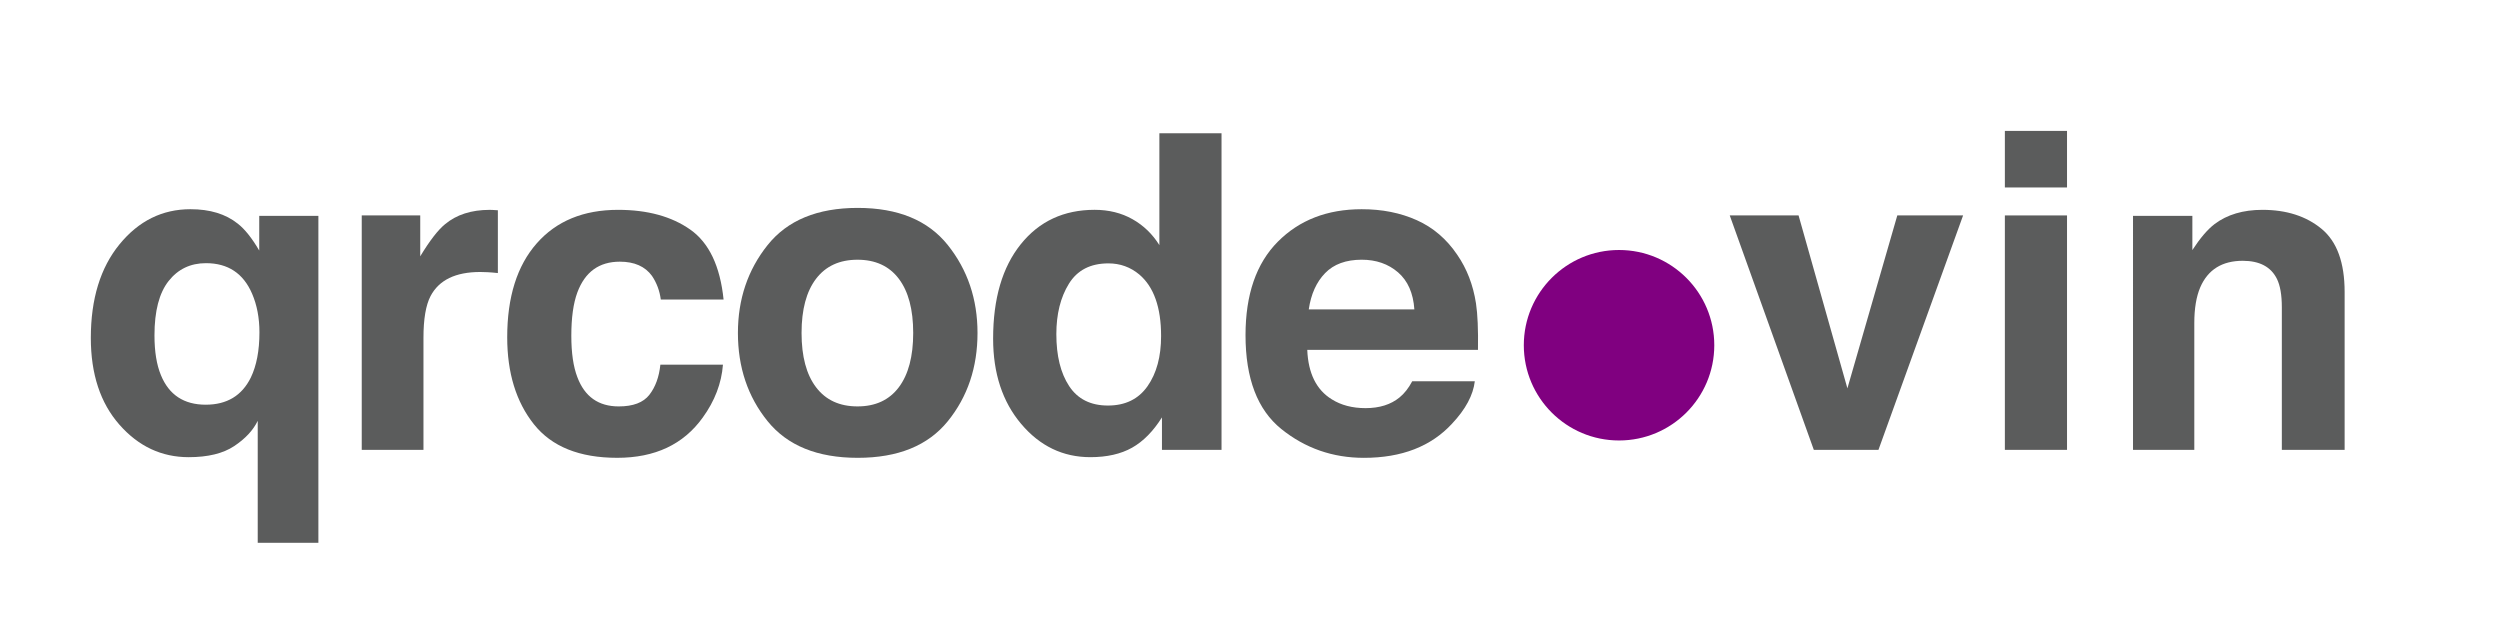 <?xml version="1.0" encoding="utf-8"?>
<!-- Generator: Adobe Illustrator 16.0.0, SVG Export Plug-In . SVG Version: 6.00 Build 0)  -->
<!DOCTYPE svg PUBLIC "-//W3C//DTD SVG 1.1//EN" "http://www.w3.org/Graphics/SVG/1.1/DTD/svg11.dtd">
<svg version="1.1" id="Calque_1" xmlns="http://www.w3.org/2000/svg" xmlns:xlink="http://www.w3.org/1999/xlink" x="0px" y="0px"
	 width="210px" height="53px" viewBox="0 0 210 53" enable-background="new 0 0 210 53" xml:space="preserve">
<g>
	<path fill="#5B5C5C" d="M19.969,18.784c0.59,0.458,1.192,1.212,1.807,2.262v-2.914h4.968v27.461h-5.095V35.35
		c-0.386,0.795-1.045,1.502-1.979,2.123c-0.933,0.62-2.207,0.93-3.821,0.93c-2.276,0-4.216-0.909-5.817-2.729
		c-1.602-1.819-2.403-4.249-2.403-7.287c0-3.279,0.804-5.9,2.412-7.866c1.607-1.965,3.592-2.947,5.953-2.947
		C17.632,17.572,18.957,17.976,19.969,18.784z M21.069,31.714c0.483-1.001,0.724-2.269,0.724-3.8c0-1.206-0.205-2.286-0.615-3.239
		c-0.736-1.713-2.028-2.569-3.875-2.569c-1.304,0-2.351,0.501-3.141,1.502s-1.186,2.521-1.186,4.56c0,1.363,0.181,2.479,0.543,3.348
		c0.676,1.652,1.931,2.479,3.766,2.479C19.06,33.994,20.321,33.234,21.069,31.714z"/>
	<path fill="#5B5C5C" d="M41.378,17.635c0.066,0.006,0.214,0.016,0.443,0.027v5.275c-0.325-0.036-0.614-0.06-0.867-0.072
		c-0.253-0.012-0.458-0.018-0.614-0.018c-2.072,0-3.463,0.675-4.173,2.023c-0.397,0.759-0.596,1.927-0.596,3.505v9.413h-5.185
		V18.096H35.3v3.434c0.795-1.312,1.487-2.21,2.078-2.692c0.963-0.807,2.216-1.21,3.758-1.21
		C41.231,17.626,41.312,17.629,41.378,17.635z"/>
	<path fill="#5B5C5C" d="M55.507,25.16c-0.097-0.734-0.344-1.397-0.742-1.987c-0.58-0.795-1.479-1.192-2.699-1.192
		c-1.739,0-2.928,0.861-3.568,2.583c-0.338,0.913-0.507,2.126-0.507,3.64c0,1.442,0.169,2.601,0.507,3.478
		c0.616,1.639,1.775,2.457,3.478,2.457c1.207,0,2.064-0.324,2.571-0.976c0.507-0.649,0.815-1.493,0.924-2.529h5.257
		c-0.121,1.566-0.688,3.048-1.7,4.444c-1.616,2.252-4.009,3.378-7.18,3.378c-3.171,0-5.504-0.938-6.999-2.817
		c-1.495-1.88-2.243-4.315-2.243-7.31c0-3.377,0.826-6.006,2.478-7.885c1.651-1.879,3.93-2.818,6.836-2.818
		c2.472,0,4.494,0.554,6.067,1.662c1.573,1.108,2.504,3.065,2.794,5.872H55.507z"/>
	<path fill="#5B5C5C" d="M79.618,35.379c-1.662,2.053-4.186,3.078-7.57,3.078c-3.385,0-5.908-1.025-7.57-3.078
		c-1.662-2.052-2.493-4.521-2.493-7.41c0-2.839,0.831-5.301,2.493-7.382c1.662-2.082,4.185-3.123,7.57-3.123
		c3.384,0,5.908,1.041,7.57,3.123s2.493,4.543,2.493,7.382C82.111,30.857,81.28,33.327,79.618,35.379z M75.499,32.533
		c0.807-1.07,1.21-2.592,1.21-4.564c0-1.972-0.404-3.491-1.21-4.555c-0.807-1.064-1.963-1.597-3.469-1.597
		c-1.506,0-2.665,0.532-3.479,1.597c-0.812,1.064-1.22,2.583-1.22,4.555c0,1.973,0.406,3.494,1.22,4.564
		c0.812,1.07,1.972,1.605,3.479,1.605C73.536,34.139,74.692,33.604,75.499,32.533z"/>
	<path fill="#5B5C5C" d="M95.129,18.412c0.927,0.523,1.68,1.25,2.258,2.177v-9.395h5.221v26.594h-5.004v-2.728
		c-0.735,1.168-1.572,2.018-2.511,2.547c-0.939,0.528-2.108,0.795-3.505,0.795c-2.301,0-4.237-0.932-5.808-2.791
		c-1.572-1.861-2.358-4.25-2.358-7.164c0-3.36,0.774-6.004,2.322-7.931c1.547-1.927,3.616-2.891,6.206-2.891
		C93.142,17.626,94.202,17.888,95.129,18.412z M96.394,32.439c0.759-1.084,1.138-2.486,1.138-4.209c0-2.408-0.608-4.13-1.825-5.167
		c-0.747-0.626-1.614-0.939-2.602-0.939c-1.506,0-2.611,0.569-3.315,1.708c-0.705,1.138-1.057,2.55-1.057,4.235
		c0,1.82,0.358,3.273,1.075,4.363c0.717,1.09,1.804,1.635,3.261,1.635C94.527,34.066,95.635,33.523,96.394,32.439z"/>
	<path fill="#5B5C5C" d="M119.01,18.495c1.374,0.615,2.508,1.586,3.403,2.913c0.806,1.17,1.33,2.527,1.569,4.071
		c0.139,0.905,0.194,2.208,0.168,3.908h-14.34c0.08,1.977,0.767,3.36,2.059,4.155c0.787,0.494,1.732,0.741,2.839,0.741
		c1.173,0,2.125-0.301,2.858-0.903c0.4-0.325,0.754-0.776,1.061-1.354h5.257c-0.139,1.168-0.774,2.354-1.909,3.559
		c-1.764,1.915-4.232,2.873-7.408,2.873c-2.621,0-4.934-0.809-6.938-2.423c-2.004-1.615-3.005-4.243-3.005-7.884
		c0-3.411,0.903-6.027,2.713-7.848c1.808-1.82,4.156-2.729,7.042-2.729C116.093,17.572,117.637,17.879,119.01,18.495z
		 M111.309,22.942c-0.729,0.75-1.186,1.766-1.373,3.048h8.871c-0.094-1.367-0.551-2.404-1.371-3.112
		c-0.821-0.708-1.84-1.062-3.055-1.062C113.061,21.817,112.035,22.192,111.309,22.942z"/>
	<path fill="#5B5C5C" d="M159.373,18.096h5.527l-7.11,19.692h-5.429l-7.062-19.692h5.781l4.102,14.525L159.373,18.096z"/>
	<path fill="#5B5C5C" d="M173.63,15.747h-5.221v-4.751h5.221V15.747z M168.409,18.096h5.221v19.692h-5.221V18.096z"/>
	<path fill="#5B5C5C" d="M195.014,19.225c1.291,1.066,1.935,2.834,1.935,5.303v13.261h-5.275V25.81c0-1.036-0.138-1.831-0.413-2.385
		c-0.502-1.012-1.458-1.518-2.869-1.518c-1.733,0-2.923,0.741-3.568,2.222c-0.334,0.783-0.502,1.783-0.502,2.999v10.659h-5.149
		V18.132h4.986v2.873c0.659-1.012,1.282-1.74,1.87-2.186c1.056-0.795,2.394-1.192,4.013-1.192
		C192.066,17.626,193.725,18.159,195.014,19.225z"/>
</g>
<circle fill="#800080" cx="136" cy="29" r="8"/>
</svg>
